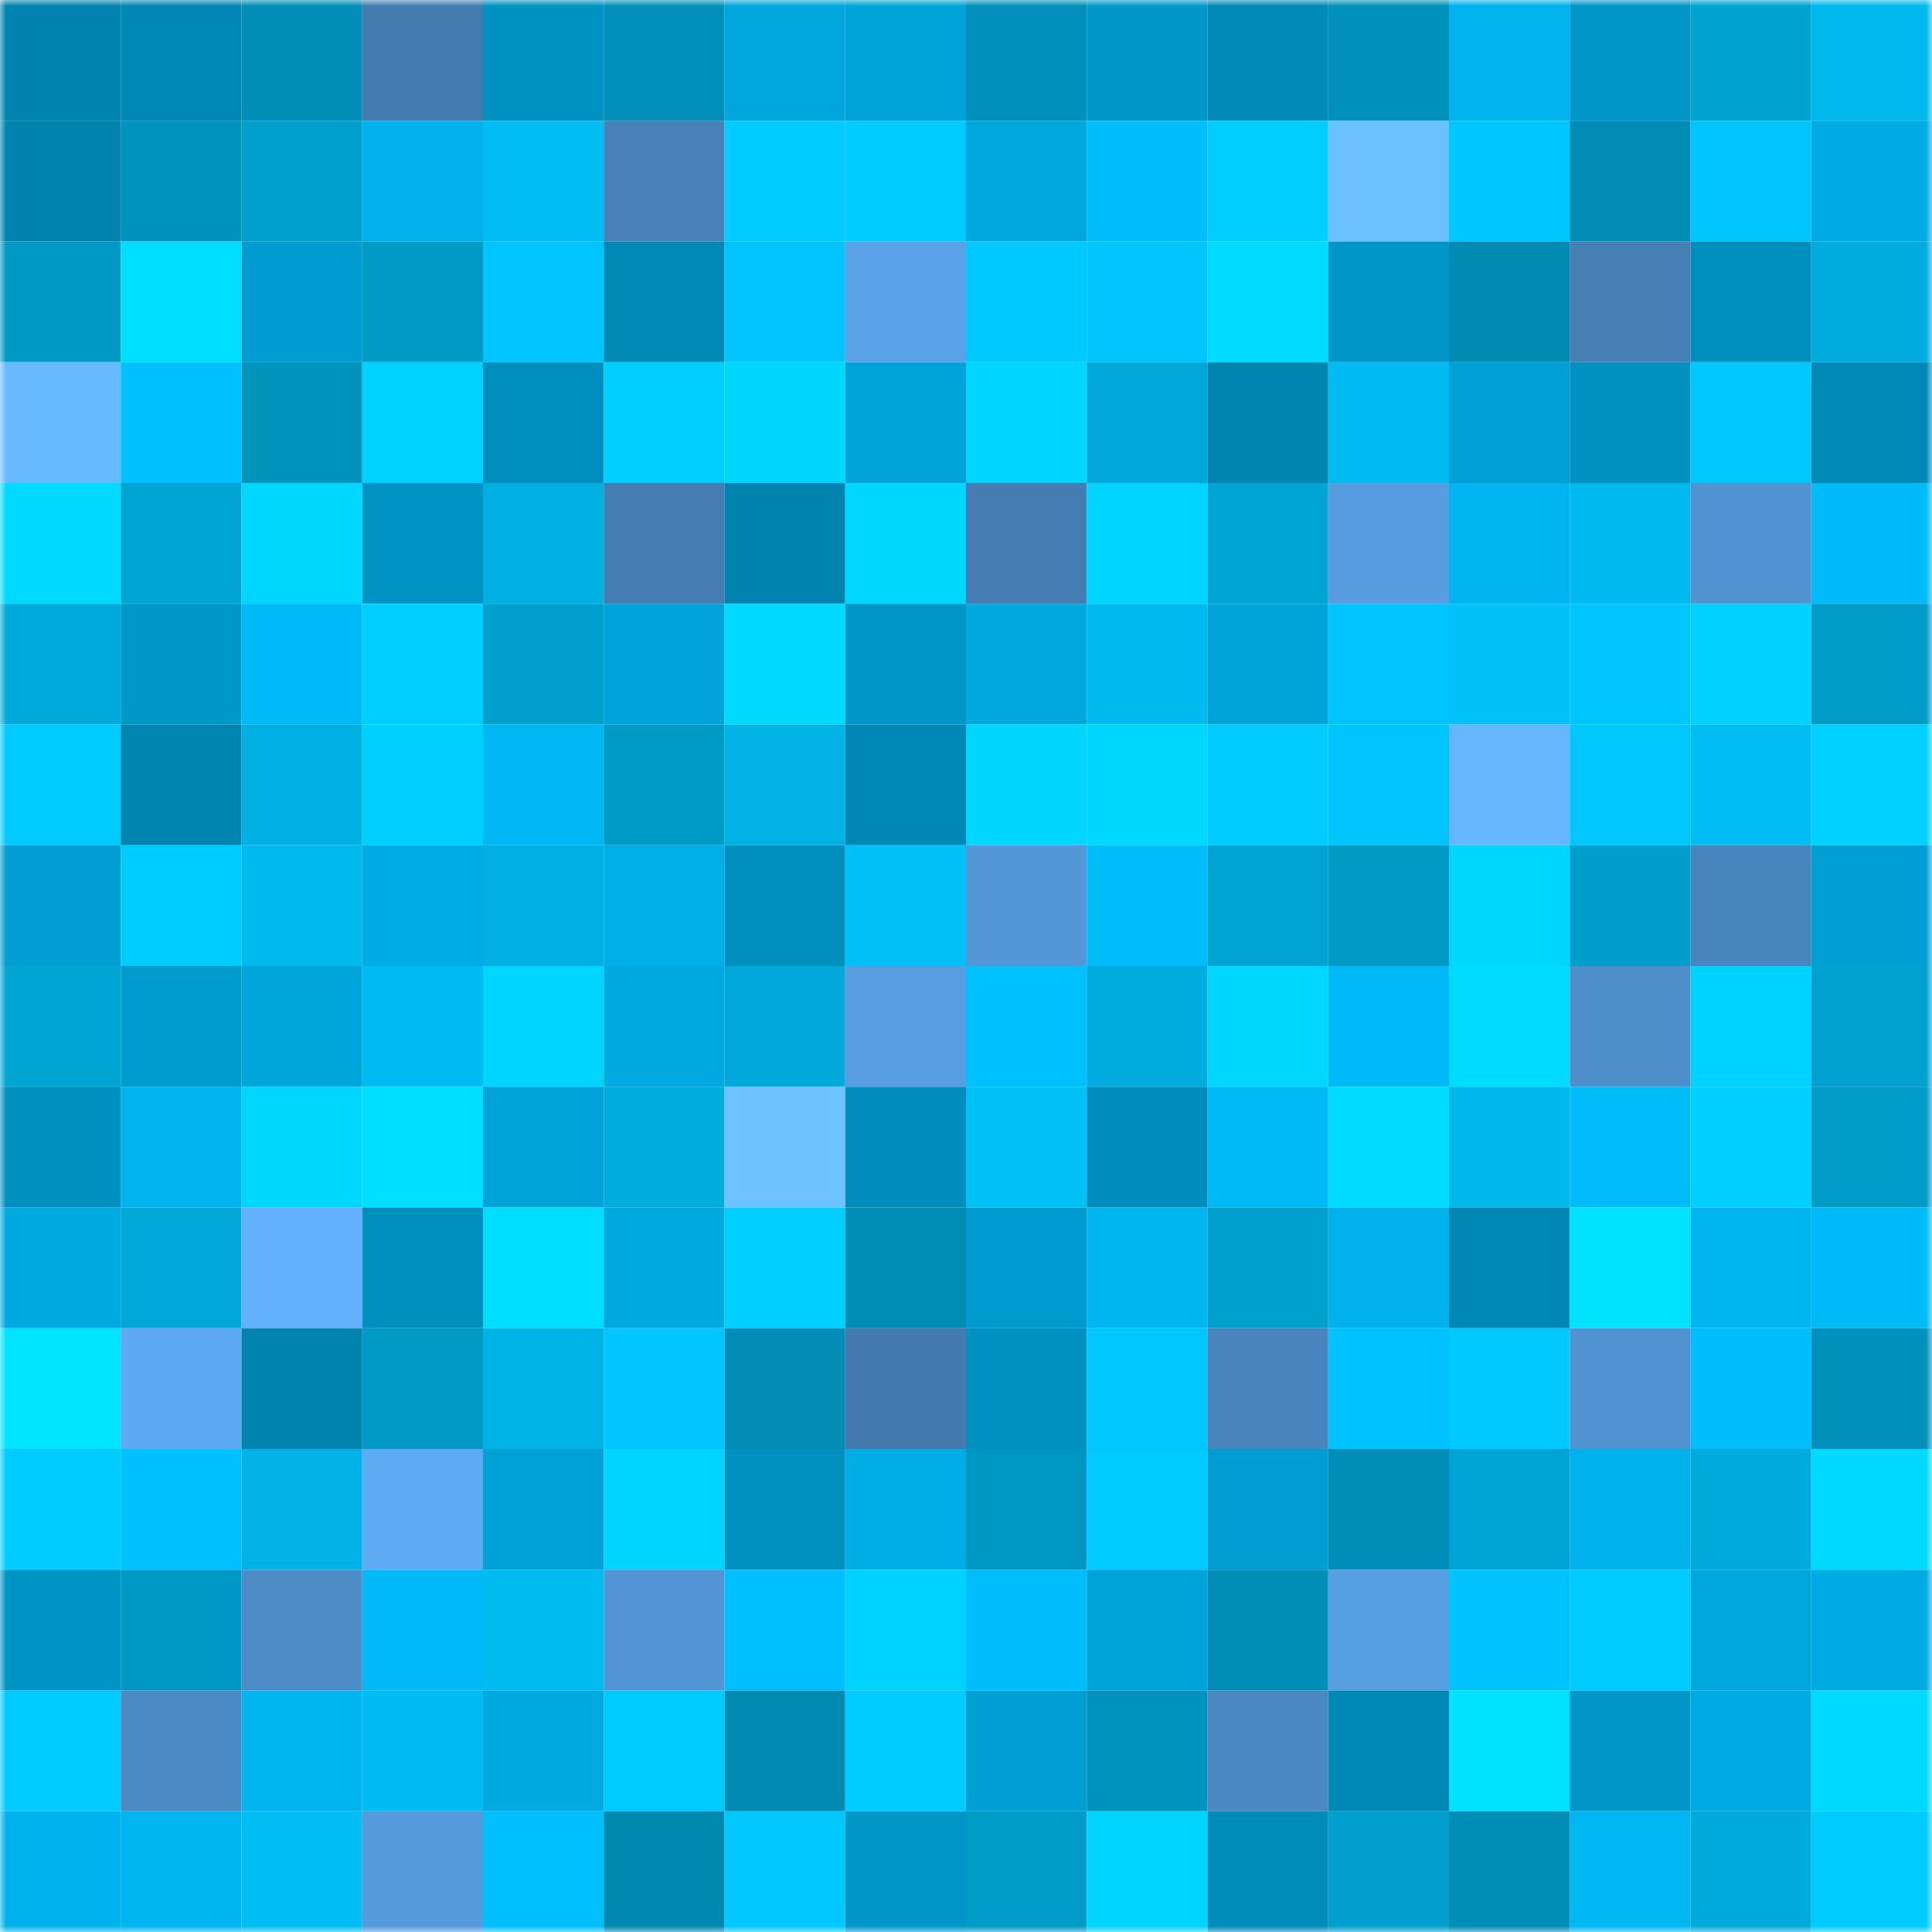 <svg viewBox="0 0 160 160" fill="none" role="img" xmlns="http://www.w3.org/2000/svg" width="240" height="240" name="ens%2Cromantip.eth"><mask id="955820053" mask-type="alpha" maskUnits="userSpaceOnUse" x="0" y="0" width="160" height="160"><rect width="160" height="160" fill="#FFFFFF"></rect></mask><g mask="url(#955820053)"><rect x="0" y="0" width="10" height="10" fill="#0083ae"></rect><rect x="10" y="0" width="10" height="10" fill="#0087b3"></rect><rect x="20" y="0" width="10" height="10" fill="#008eb6"></rect><rect x="30" y="0" width="10" height="10" fill="#447cb0"></rect><rect x="40" y="0" width="10" height="10" fill="#0093c2"></rect><rect x="50" y="0" width="10" height="10" fill="#008fb8"></rect><rect x="60" y="0" width="10" height="10" fill="#00a6dc"></rect><rect x="70" y="0" width="10" height="10" fill="#00a2d7"></rect><rect x="80" y="0" width="10" height="10" fill="#0090b9"></rect><rect x="90" y="0" width="10" height="10" fill="#0098c9"></rect><rect x="100" y="0" width="10" height="10" fill="#008ab8"></rect><rect x="110" y="0" width="10" height="10" fill="#0091ba"></rect><rect x="120" y="0" width="10" height="10" fill="#00b3ed"></rect><rect x="130" y="0" width="10" height="10" fill="#0096c7"></rect><rect x="140" y="0" width="10" height="10" fill="#00a2d0"></rect><rect x="150" y="0" width="10" height="10" fill="#00b8ec"></rect><rect x="0" y="10" width="10" height="10" fill="#0083ae"></rect><rect x="10" y="10" width="10" height="10" fill="#0093bd"></rect><rect x="20" y="10" width="10" height="10" fill="#00a0cd"></rect><rect x="30" y="10" width="10" height="10" fill="#00b1eb"></rect><rect x="40" y="10" width="10" height="10" fill="#00bef4"></rect><rect x="50" y="10" width="10" height="10" fill="#4881b8"></rect><rect x="60" y="10" width="10" height="10" fill="#00caff"></rect><rect x="70" y="10" width="10" height="10" fill="#00ccff"></rect><rect x="80" y="10" width="10" height="10" fill="#00a7de"></rect><rect x="90" y="10" width="10" height="10" fill="#00befc"></rect><rect x="100" y="10" width="10" height="10" fill="#00ceff"></rect><rect x="110" y="10" width="10" height="10" fill="#6bc1ff"></rect><rect x="120" y="10" width="10" height="10" fill="#00c6ff"></rect><rect x="130" y="10" width="10" height="10" fill="#008cb4"></rect><rect x="140" y="10" width="10" height="10" fill="#00c4fc"></rect><rect x="150" y="10" width="10" height="10" fill="#00aae2"></rect><rect x="0" y="20" width="10" height="10" fill="#0099c4"></rect><rect x="10" y="20" width="10" height="10" fill="#00deff"></rect><rect x="20" y="20" width="10" height="10" fill="#009ccf"></rect><rect x="30" y="20" width="10" height="10" fill="#009ac5"></rect><rect x="40" y="20" width="10" height="10" fill="#00c5ff"></rect><rect x="50" y="20" width="10" height="10" fill="#0089b5"></rect><rect x="60" y="20" width="10" height="10" fill="#00c4fb"></rect><rect x="70" y="20" width="10" height="10" fill="#5aa2e7"></rect><rect x="80" y="20" width="10" height="10" fill="#00c9ff"></rect><rect x="90" y="20" width="10" height="10" fill="#00c4fc"></rect><rect x="100" y="20" width="10" height="10" fill="#00dcff"></rect><rect x="110" y="20" width="10" height="10" fill="#0096c7"></rect><rect x="120" y="20" width="10" height="10" fill="#008bb2"></rect><rect x="130" y="20" width="10" height="10" fill="#467fb4"></rect><rect x="140" y="20" width="10" height="10" fill="#008fbd"></rect><rect x="150" y="20" width="10" height="10" fill="#00acdd"></rect><rect x="0" y="30" width="10" height="10" fill="#67baff"></rect><rect x="10" y="30" width="10" height="10" fill="#00c1ff"></rect><rect x="20" y="30" width="10" height="10" fill="#0093bc"></rect><rect x="30" y="30" width="10" height="10" fill="#00d2ff"></rect><rect x="40" y="30" width="10" height="10" fill="#008ebc"></rect><rect x="50" y="30" width="10" height="10" fill="#00ceff"></rect><rect x="60" y="30" width="10" height="10" fill="#00d6ff"></rect><rect x="70" y="30" width="10" height="10" fill="#00a2d7"></rect><rect x="80" y="30" width="10" height="10" fill="#00d5ff"></rect><rect x="90" y="30" width="10" height="10" fill="#00a7d7"></rect><rect x="100" y="30" width="10" height="10" fill="#0085b0"></rect><rect x="110" y="30" width="10" height="10" fill="#00bcf2"></rect><rect x="120" y="30" width="10" height="10" fill="#00a0d4"></rect><rect x="130" y="30" width="10" height="10" fill="#0091c0"></rect><rect x="140" y="30" width="10" height="10" fill="#00c8ff"></rect><rect x="150" y="30" width="10" height="10" fill="#0089b6"></rect><rect x="0" y="40" width="10" height="10" fill="#00daff"></rect><rect x="10" y="40" width="10" height="10" fill="#00a5d3"></rect><rect x="20" y="40" width="10" height="10" fill="#00d7ff"></rect><rect x="30" y="40" width="10" height="10" fill="#0093c3"></rect><rect x="40" y="40" width="10" height="10" fill="#00b0e2"></rect><rect x="50" y="40" width="10" height="10" fill="#457cb1"></rect><rect x="60" y="40" width="10" height="10" fill="#0084af"></rect><rect x="70" y="40" width="10" height="10" fill="#00d7ff"></rect><rect x="80" y="40" width="10" height="10" fill="#457db2"></rect><rect x="90" y="40" width="10" height="10" fill="#00d4ff"></rect><rect x="100" y="40" width="10" height="10" fill="#00a5d3"></rect><rect x="110" y="40" width="10" height="10" fill="#569cde"></rect><rect x="120" y="40" width="10" height="10" fill="#00b4ef"></rect><rect x="130" y="40" width="10" height="10" fill="#00baef"></rect><rect x="140" y="40" width="10" height="10" fill="#5193d1"></rect><rect x="150" y="40" width="10" height="10" fill="#00bbf8"></rect><rect x="0" y="50" width="10" height="10" fill="#00aada"></rect><rect x="10" y="50" width="10" height="10" fill="#0098c9"></rect><rect x="20" y="50" width="10" height="10" fill="#00baf7"></rect><rect x="30" y="50" width="10" height="10" fill="#00d0ff"></rect><rect x="40" y="50" width="10" height="10" fill="#009fcc"></rect><rect x="50" y="50" width="10" height="10" fill="#00a4da"></rect><rect x="60" y="50" width="10" height="10" fill="#00daff"></rect><rect x="70" y="50" width="10" height="10" fill="#0097c8"></rect><rect x="80" y="50" width="10" height="10" fill="#00a8de"></rect><rect x="90" y="50" width="10" height="10" fill="#00b9ed"></rect><rect x="100" y="50" width="10" height="10" fill="#00a4d9"></rect><rect x="110" y="50" width="10" height="10" fill="#00c4ff"></rect><rect x="120" y="50" width="10" height="10" fill="#00c2f9"></rect><rect x="130" y="50" width="10" height="10" fill="#00c6fe"></rect><rect x="140" y="50" width="10" height="10" fill="#00d1ff"></rect><rect x="150" y="50" width="10" height="10" fill="#009bc7"></rect><rect x="0" y="60" width="10" height="10" fill="#00caff"></rect><rect x="10" y="60" width="10" height="10" fill="#0085b0"></rect><rect x="20" y="60" width="10" height="10" fill="#00b0e2"></rect><rect x="30" y="60" width="10" height="10" fill="#00d0ff"></rect><rect x="40" y="60" width="10" height="10" fill="#00b7f3"></rect><rect x="50" y="60" width="10" height="10" fill="#009ac6"></rect><rect x="60" y="60" width="10" height="10" fill="#00b3e5"></rect><rect x="70" y="60" width="10" height="10" fill="#0087b3"></rect><rect x="80" y="60" width="10" height="10" fill="#00d6ff"></rect><rect x="90" y="60" width="10" height="10" fill="#00d7ff"></rect><rect x="100" y="60" width="10" height="10" fill="#00cbff"></rect><rect x="110" y="60" width="10" height="10" fill="#00c5fd"></rect><rect x="120" y="60" width="10" height="10" fill="#66b7ff"></rect><rect x="130" y="60" width="10" height="10" fill="#00c8ff"></rect><rect x="140" y="60" width="10" height="10" fill="#00bef4"></rect><rect x="150" y="60" width="10" height="10" fill="#00d1ff"></rect><rect x="0" y="70" width="10" height="10" fill="#009ed2"></rect><rect x="10" y="70" width="10" height="10" fill="#00cdff"></rect><rect x="20" y="70" width="10" height="10" fill="#00baee"></rect><rect x="30" y="70" width="10" height="10" fill="#00ace4"></rect><rect x="40" y="70" width="10" height="10" fill="#00b0e2"></rect><rect x="50" y="70" width="10" height="10" fill="#00afe8"></rect><rect x="60" y="70" width="10" height="10" fill="#008fbd"></rect><rect x="70" y="70" width="10" height="10" fill="#00c1f7"></rect><rect x="80" y="70" width="10" height="10" fill="#5497d7"></rect><rect x="90" y="70" width="10" height="10" fill="#00bcf9"></rect><rect x="100" y="70" width="10" height="10" fill="#00a3d1"></rect><rect x="110" y="70" width="10" height="10" fill="#009ac5"></rect><rect x="120" y="70" width="10" height="10" fill="#00d7ff"></rect><rect x="130" y="70" width="10" height="10" fill="#009dca"></rect><rect x="140" y="70" width="10" height="10" fill="#4985bd"></rect><rect x="150" y="70" width="10" height="10" fill="#009fd3"></rect><rect x="0" y="80" width="10" height="10" fill="#00a5d3"></rect><rect x="10" y="80" width="10" height="10" fill="#009bcd"></rect><rect x="20" y="80" width="10" height="10" fill="#00a5da"></rect><rect x="30" y="80" width="10" height="10" fill="#00bcf2"></rect><rect x="40" y="80" width="10" height="10" fill="#00d5ff"></rect><rect x="50" y="80" width="10" height="10" fill="#00aae1"></rect><rect x="60" y="80" width="10" height="10" fill="#00a9d9"></rect><rect x="70" y="80" width="10" height="10" fill="#579de0"></rect><rect x="80" y="80" width="10" height="10" fill="#00c1ff"></rect><rect x="90" y="80" width="10" height="10" fill="#00adde"></rect><rect x="100" y="80" width="10" height="10" fill="#00d7ff"></rect><rect x="110" y="80" width="10" height="10" fill="#00b9f6"></rect><rect x="120" y="80" width="10" height="10" fill="#00dcff"></rect><rect x="130" y="80" width="10" height="10" fill="#4e8ec9"></rect><rect x="140" y="80" width="10" height="10" fill="#00d2ff"></rect><rect x="150" y="80" width="10" height="10" fill="#00a1cf"></rect><rect x="0" y="90" width="10" height="10" fill="#0090bf"></rect><rect x="10" y="90" width="10" height="10" fill="#00b3ee"></rect><rect x="20" y="90" width="10" height="10" fill="#00d7ff"></rect><rect x="30" y="90" width="10" height="10" fill="#00dfff"></rect><rect x="40" y="90" width="10" height="10" fill="#00a2d7"></rect><rect x="50" y="90" width="10" height="10" fill="#00acdc"></rect><rect x="60" y="90" width="10" height="10" fill="#6cc3ff"></rect><rect x="70" y="90" width="10" height="10" fill="#008cba"></rect><rect x="80" y="90" width="10" height="10" fill="#00c0f6"></rect><rect x="90" y="90" width="10" height="10" fill="#008dbb"></rect><rect x="100" y="90" width="10" height="10" fill="#00b9f5"></rect><rect x="110" y="90" width="10" height="10" fill="#00dcff"></rect><rect x="120" y="90" width="10" height="10" fill="#00b7eb"></rect><rect x="130" y="90" width="10" height="10" fill="#00bdfa"></rect><rect x="140" y="90" width="10" height="10" fill="#00cfff"></rect><rect x="150" y="90" width="10" height="10" fill="#009bc7"></rect><rect x="0" y="100" width="10" height="10" fill="#00aae1"></rect><rect x="10" y="100" width="10" height="10" fill="#00a7d7"></rect><rect x="20" y="100" width="10" height="10" fill="#62b0fb"></rect><rect x="30" y="100" width="10" height="10" fill="#008ebc"></rect><rect x="40" y="100" width="10" height="10" fill="#00deff"></rect><rect x="50" y="100" width="10" height="10" fill="#00aae1"></rect><rect x="60" y="100" width="10" height="10" fill="#00cfff"></rect><rect x="70" y="100" width="10" height="10" fill="#008db5"></rect><rect x="80" y="100" width="10" height="10" fill="#009bce"></rect><rect x="90" y="100" width="10" height="10" fill="#00b6f1"></rect><rect x="100" y="100" width="10" height="10" fill="#00a0cd"></rect><rect x="110" y="100" width="10" height="10" fill="#00b1eb"></rect><rect x="120" y="100" width="10" height="10" fill="#0087b3"></rect><rect x="130" y="100" width="10" height="10" fill="#00e2ff"></rect><rect x="140" y="100" width="10" height="10" fill="#00b5f0"></rect><rect x="150" y="100" width="10" height="10" fill="#00bbf8"></rect><rect x="0" y="110" width="10" height="10" fill="#00e4ff"></rect><rect x="10" y="110" width="10" height="10" fill="#5eaaf2"></rect><rect x="20" y="110" width="10" height="10" fill="#0084ae"></rect><rect x="30" y="110" width="10" height="10" fill="#009ac5"></rect><rect x="40" y="110" width="10" height="10" fill="#00b3e6"></rect><rect x="50" y="110" width="10" height="10" fill="#00c5ff"></rect><rect x="60" y="110" width="10" height="10" fill="#008cb4"></rect><rect x="70" y="110" width="10" height="10" fill="#447aae"></rect><rect x="80" y="110" width="10" height="10" fill="#0091c1"></rect><rect x="90" y="110" width="10" height="10" fill="#00c7ff"></rect><rect x="100" y="110" width="10" height="10" fill="#4984bc"></rect><rect x="110" y="110" width="10" height="10" fill="#00c2ff"></rect><rect x="120" y="110" width="10" height="10" fill="#00c9ff"></rect><rect x="130" y="110" width="10" height="10" fill="#5193d0"></rect><rect x="140" y="110" width="10" height="10" fill="#00befb"></rect><rect x="150" y="110" width="10" height="10" fill="#0090b9"></rect><rect x="0" y="120" width="10" height="10" fill="#00cbff"></rect><rect x="10" y="120" width="10" height="10" fill="#00c1ff"></rect><rect x="20" y="120" width="10" height="10" fill="#00b2e5"></rect><rect x="30" y="120" width="10" height="10" fill="#5fabf3"></rect><rect x="40" y="120" width="10" height="10" fill="#00a2d6"></rect><rect x="50" y="120" width="10" height="10" fill="#00d4ff"></rect><rect x="60" y="120" width="10" height="10" fill="#0091c0"></rect><rect x="70" y="120" width="10" height="10" fill="#00ade5"></rect><rect x="80" y="120" width="10" height="10" fill="#0097c2"></rect><rect x="90" y="120" width="10" height="10" fill="#00caff"></rect><rect x="100" y="120" width="10" height="10" fill="#009dd0"></rect><rect x="110" y="120" width="10" height="10" fill="#008eb7"></rect><rect x="120" y="120" width="10" height="10" fill="#00a4d3"></rect><rect x="130" y="120" width="10" height="10" fill="#00b2ec"></rect><rect x="140" y="120" width="10" height="10" fill="#00abdb"></rect><rect x="150" y="120" width="10" height="10" fill="#00daff"></rect><rect x="0" y="130" width="10" height="10" fill="#0094c4"></rect><rect x="10" y="130" width="10" height="10" fill="#0099c5"></rect><rect x="20" y="130" width="10" height="10" fill="#4d8cc6"></rect><rect x="30" y="130" width="10" height="10" fill="#00b9f6"></rect><rect x="40" y="130" width="10" height="10" fill="#00bcf1"></rect><rect x="50" y="130" width="10" height="10" fill="#5395d4"></rect><rect x="60" y="130" width="10" height="10" fill="#00bffe"></rect><rect x="70" y="130" width="10" height="10" fill="#00d2ff"></rect><rect x="80" y="130" width="10" height="10" fill="#00befc"></rect><rect x="90" y="130" width="10" height="10" fill="#00a3d8"></rect><rect x="100" y="130" width="10" height="10" fill="#008eb6"></rect><rect x="110" y="130" width="10" height="10" fill="#589fe1"></rect><rect x="120" y="130" width="10" height="10" fill="#00c2ff"></rect><rect x="130" y="130" width="10" height="10" fill="#00cbff"></rect><rect x="140" y="130" width="10" height="10" fill="#00a7de"></rect><rect x="150" y="130" width="10" height="10" fill="#00aae2"></rect><rect x="0" y="140" width="10" height="10" fill="#00caff"></rect><rect x="10" y="140" width="10" height="10" fill="#4c8ac4"></rect><rect x="20" y="140" width="10" height="10" fill="#00b4ef"></rect><rect x="30" y="140" width="10" height="10" fill="#00bcf2"></rect><rect x="40" y="140" width="10" height="10" fill="#00aae1"></rect><rect x="50" y="140" width="10" height="10" fill="#00cbff"></rect><rect x="60" y="140" width="10" height="10" fill="#008ab1"></rect><rect x="70" y="140" width="10" height="10" fill="#00ccff"></rect><rect x="80" y="140" width="10" height="10" fill="#009fd3"></rect><rect x="90" y="140" width="10" height="10" fill="#0093bd"></rect><rect x="100" y="140" width="10" height="10" fill="#4c89c2"></rect><rect x="110" y="140" width="10" height="10" fill="#0088b4"></rect><rect x="120" y="140" width="10" height="10" fill="#00e2ff"></rect><rect x="130" y="140" width="10" height="10" fill="#0096c7"></rect><rect x="140" y="140" width="10" height="10" fill="#00abe3"></rect><rect x="150" y="140" width="10" height="10" fill="#00daff"></rect><rect x="0" y="150" width="10" height="10" fill="#00b2ec"></rect><rect x="10" y="150" width="10" height="10" fill="#00b6f1"></rect><rect x="20" y="150" width="10" height="10" fill="#00bdf3"></rect><rect x="30" y="150" width="10" height="10" fill="#559ada"></rect><rect x="40" y="150" width="10" height="10" fill="#00bffd"></rect><rect x="50" y="150" width="10" height="10" fill="#0089b0"></rect><rect x="60" y="150" width="10" height="10" fill="#00c8ff"></rect><rect x="70" y="150" width="10" height="10" fill="#0097c8"></rect><rect x="80" y="150" width="10" height="10" fill="#009bc7"></rect><rect x="90" y="150" width="10" height="10" fill="#00d5ff"></rect><rect x="100" y="150" width="10" height="10" fill="#008cb9"></rect><rect x="110" y="150" width="10" height="10" fill="#009fcd"></rect><rect x="120" y="150" width="10" height="10" fill="#008db5"></rect><rect x="130" y="150" width="10" height="10" fill="#00b7f3"></rect><rect x="140" y="150" width="10" height="10" fill="#00abdc"></rect><rect x="150" y="150" width="10" height="10" fill="#00cbff"></rect></g></svg>